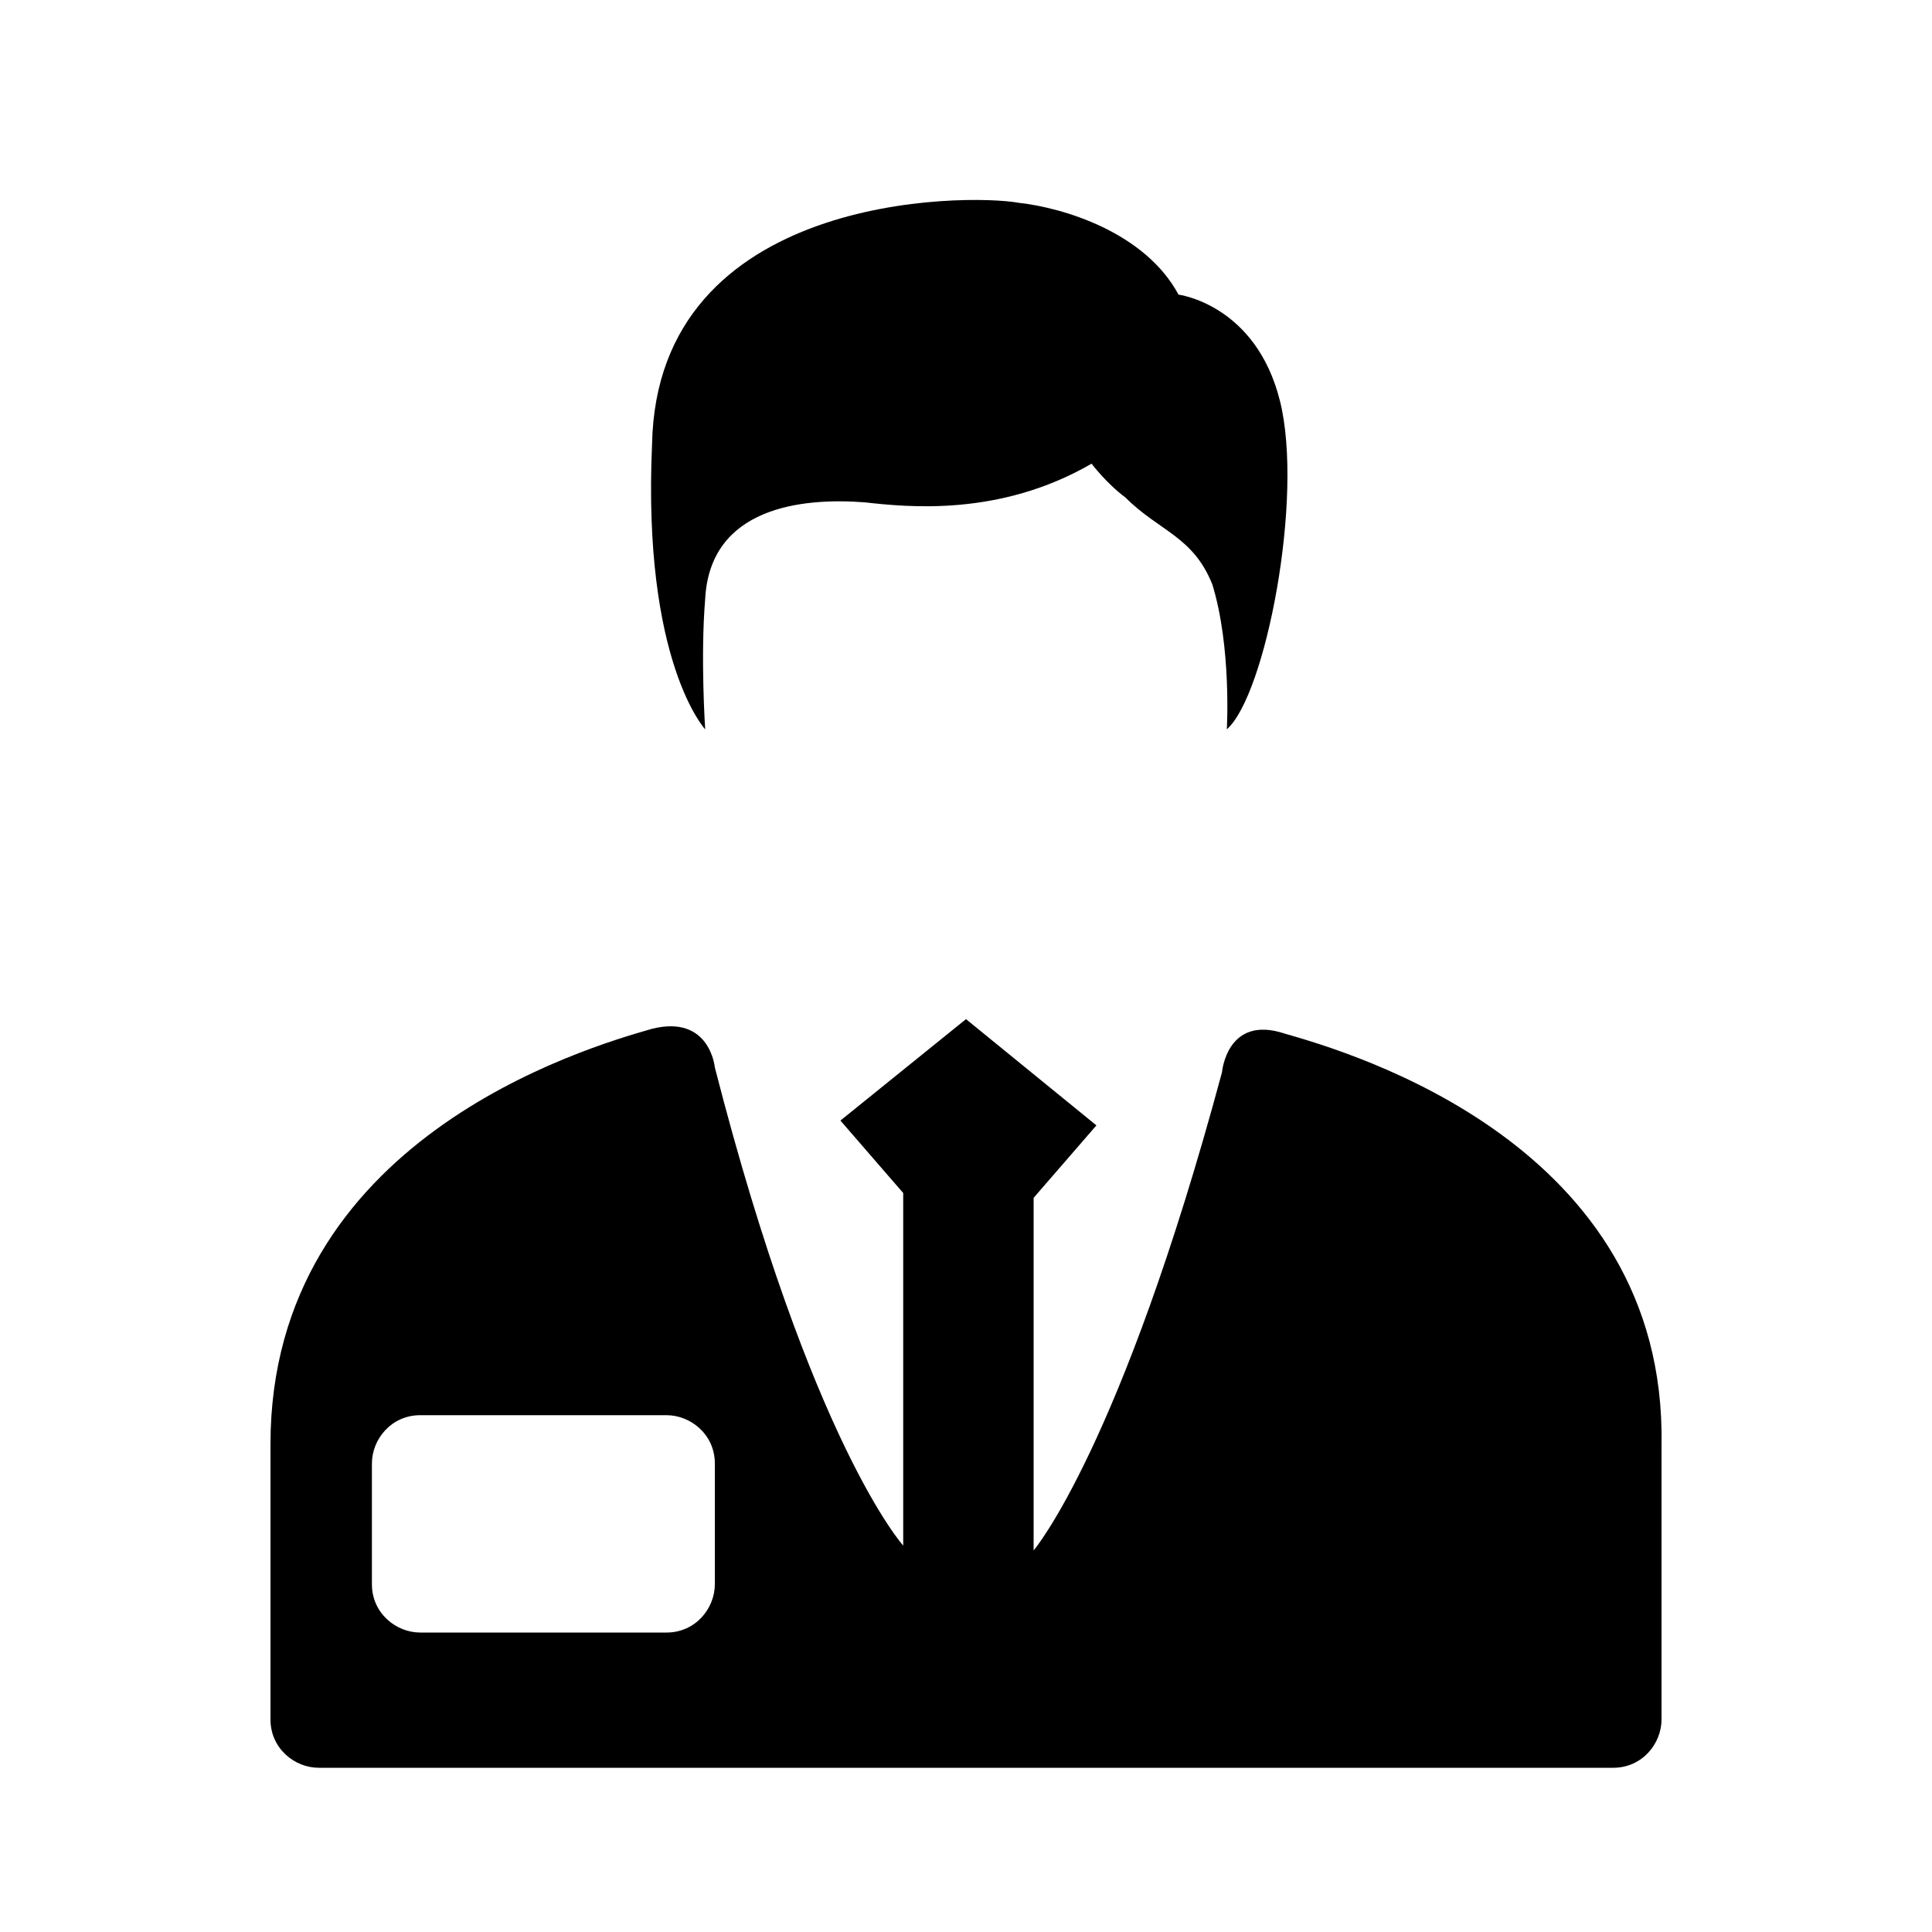 <svg version="1.1" class="cat-icon" xmlns="http://www.w3.org/2000/svg" xmlns:xlink="http://www.w3.org/1999/xlink" x="0px" y="0px"
     width="40px" height="40px" viewBox="0 0 40 40" style="enable-background:new 0 0 40 40;" xml:space="preserve">
                                                        <g>
                                                            <path class="st0" d="M26.6,21.4c-1.2-0.4-1.3,0.8-1.3,0.8c-2.1,7.8-3.9,9.9-3.9,9.9v-7.3l1.3-1.5L20,21.1l-2.6,2.1l1.3,1.5V32
                                                                c0,0-1.9-2.1-3.9-9.9c0,0-0.1-1.1-1.3-0.8c-1.4,0.4-7.9,2.3-7.9,8.6v5.7c0,0.6,0.5,1,1,1H19h1h1h12.4c0.6,0,1-0.5,1-1v-5.7
                                                                C34.5,23.7,28,21.8,26.6,21.4z M14.8,32.8c0,0.5-0.4,1-1,1H8.7c-0.5,0-1-0.4-1-1v-2.5c0-0.5,0.4-1,1-1h5.1c0.5,0,1,0.4,1,1V32.8z"
                                                            />
                                                            <path class="st0" d="M14.6,12.4c0.1-1.9,2-2.1,3.3-2c0.9,0.1,2.8,0.3,4.7-0.8c0,0,0.3,0.4,0.7,0.7c0.7,0.7,1.4,0.8,1.8,1.8
                                                                c0.4,1.3,0.3,3,0.3,3c0.8-0.7,1.6-4.8,1.1-6.8s-2.1-2.2-2.1-2.2c-0.7-1.3-2.4-1.8-3.3-1.9C20,4,13.6,4,13.5,9.2
                                                                c-0.2,4.5,1.1,5.9,1.1,5.9S14.5,13.6,14.6,12.4z"/>
                                                        </g>
                                                        </svg>
